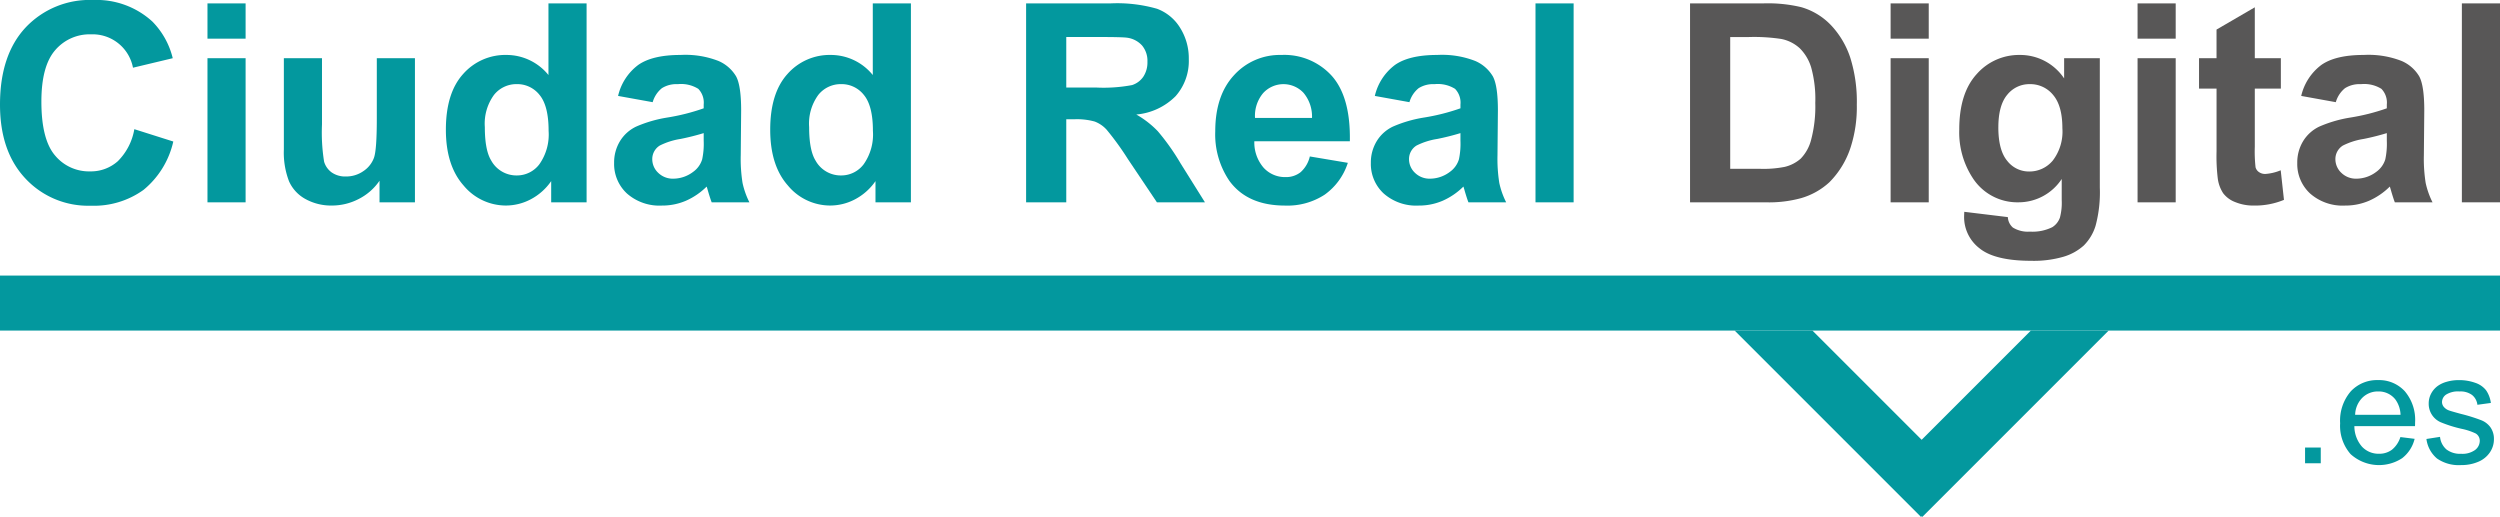 <svg id="6b4c369e-0c79-4215-a0a8-6afe4bb64077" data-name="Capa 1" xmlns="http://www.w3.org/2000/svg" viewBox="0 0 415.467 85.901"><title>ciudad-real-digital</title><path d="M22.324,21.468,28.8,23.519a14.507,14.507,0,0,1-4.95,8.038,14.109,14.109,0,0,1-8.783,2.628,14.222,14.222,0,0,1-10.824-4.5Q0,25.188,0,17.385,0,9.131,4.262,4.565A14.616,14.616,0,0,1,15.469,0a13.75,13.75,0,0,1,9.855,3.584,13.053,13.053,0,0,1,3.383,6.089L22.1,11.252a6.829,6.829,0,0,0-6.968-5.546A7.519,7.519,0,0,0,9.167,8.343q-2.289,2.638-2.289,8.546,0,6.27,2.255,8.931A7.321,7.321,0,0,0,15,28.481a6.692,6.692,0,0,0,4.578-1.691A9.832,9.832,0,0,0,22.324,21.468Z" fill="#03989e"/><path d="M34.479,6.426V.563h6.337V6.426Zm0,27.2V9.674h6.337V33.622Z" fill="#03989e"/><path d="M63.072,33.622V30.037a9.228,9.228,0,0,1-3.438,3.021,9.645,9.645,0,0,1-4.5,1.1,8.792,8.792,0,0,1-4.33-1.06,6.26,6.26,0,0,1-2.774-2.976,13.294,13.294,0,0,1-.856-5.3V9.674h6.337v11a30.569,30.569,0,0,0,.349,6.191,3.381,3.381,0,0,0,1.275,1.8,3.921,3.921,0,0,0,2.345.665,4.984,4.984,0,0,0,2.908-.891,4.529,4.529,0,0,0,1.759-2.211q.473-1.318.473-6.46V9.674h6.337V33.622Z" fill="#03989e"/><path d="M97.485,33.622H91.6V30.1a9.5,9.5,0,0,1-3.461,3.055,8.871,8.871,0,0,1-4.025,1,9.12,9.12,0,0,1-7.07-3.326Q74.1,27.512,74.1,21.558q0-6.089,2.864-9.257A9.338,9.338,0,0,1,84.2,9.132a8.968,8.968,0,0,1,6.946,3.337V.563h6.337ZM80.572,21.129q0,3.834,1.06,5.548a4.787,4.787,0,0,0,4.284,2.48,4.666,4.666,0,0,0,3.721-1.86,8.589,8.589,0,0,0,1.534-5.56q0-4.126-1.488-5.941a4.709,4.709,0,0,0-3.811-1.816,4.757,4.757,0,0,0-3.777,1.793A8.1,8.1,0,0,0,80.572,21.129Z" fill="#03989e"/><path d="M108.467,16.98l-5.75-1.038a8.956,8.956,0,0,1,3.337-5.141q2.368-1.668,7.036-1.669a15.173,15.173,0,0,1,6.314,1,6.291,6.291,0,0,1,2.92,2.548q.846,1.545.845,5.671l-.067,7.4a25.617,25.617,0,0,0,.3,4.657,13.538,13.538,0,0,0,1.139,3.213h-6.269q-.248-.631-.609-1.872c-.105-.374-.18-.623-.225-.744a11.416,11.416,0,0,1-3.473,2.368,9.95,9.95,0,0,1-3.946.789,8.159,8.159,0,0,1-5.829-2.006,6.67,6.67,0,0,1-2.131-5.074,6.8,6.8,0,0,1,.97-3.618,6.329,6.329,0,0,1,2.717-2.437,21.329,21.329,0,0,1,5.039-1.477A34.467,34.467,0,0,0,116.945,18v-.631a3.281,3.281,0,0,0-.9-2.605,5.409,5.409,0,0,0-3.405-.778,4.542,4.542,0,0,0-2.638.665A4.627,4.627,0,0,0,108.467,16.98Zm8.478,5.141a39.537,39.537,0,0,1-3.856.97,11.622,11.622,0,0,0-3.45,1.1,2.641,2.641,0,0,0-1.241,2.232,3.105,3.105,0,0,0,.992,2.3,3.462,3.462,0,0,0,2.526.97,5.486,5.486,0,0,0,3.27-1.128,3.966,3.966,0,0,0,1.511-2.1,12.483,12.483,0,0,0,.248-3.088Z" fill="#03989e"/><path d="M151.38,33.622h-5.886V30.1a9.5,9.5,0,0,1-3.461,3.055,8.871,8.871,0,0,1-4.025,1,9.12,9.12,0,0,1-7.07-3.326Q128,27.512,128,21.558q0-6.089,2.864-9.257A9.338,9.338,0,0,1,138.1,9.132a8.968,8.968,0,0,1,6.946,3.337V.563h6.337ZM134.468,21.129q0,3.834,1.06,5.548a4.787,4.787,0,0,0,4.284,2.48,4.666,4.666,0,0,0,3.721-1.86,8.589,8.589,0,0,0,1.534-5.56q0-4.126-1.488-5.941a4.709,4.709,0,0,0-3.811-1.816,4.757,4.757,0,0,0-3.777,1.793A8.1,8.1,0,0,0,134.468,21.129Z" fill="#03989e"/><path d="M170.525,33.622V.563h14.049a24.04,24.04,0,0,1,7.7.891,7.6,7.6,0,0,1,3.845,3.168,9.527,9.527,0,0,1,1.443,5.209,8.824,8.824,0,0,1-2.187,6.145,10.5,10.5,0,0,1-6.54,3.055,15.614,15.614,0,0,1,3.574,2.774,37.767,37.767,0,0,1,3.8,5.367l4.037,6.45h-7.983l-4.825-7.194a46.951,46.951,0,0,0-3.518-4.859,5.119,5.119,0,0,0-2.007-1.375,11.015,11.015,0,0,0-3.36-.373H177.2v13.8ZM177.2,14.545h4.939a25.466,25.466,0,0,0,6-.407,3.594,3.594,0,0,0,1.872-1.4,4.3,4.3,0,0,0,.677-2.48,3.963,3.963,0,0,0-.891-2.695,4.092,4.092,0,0,0-2.514-1.3q-.812-.114-4.871-.113H177.2Z" fill="#03989e"/><path d="M217.676,26l6.315,1.06a10.352,10.352,0,0,1-3.846,5.289,11.294,11.294,0,0,1-6.572,1.815q-6.247,0-9.246-4.081a13.713,13.713,0,0,1-2.368-8.253q0-5.955,3.112-9.325a10.252,10.252,0,0,1,7.871-3.371,10.639,10.639,0,0,1,8.434,3.529q3.086,3.53,2.952,10.814H208.454a6.408,6.408,0,0,0,1.533,4.386,4.8,4.8,0,0,0,3.654,1.567,3.885,3.885,0,0,0,2.5-.812A5.008,5.008,0,0,0,217.676,26Zm.362-6.4a6.114,6.114,0,0,0-1.42-4.183,4.572,4.572,0,0,0-6.72.079,5.844,5.844,0,0,0-1.33,4.1Z" fill="#03989e"/><path d="M234.229,16.98l-5.75-1.038a8.96,8.96,0,0,1,3.337-5.141q2.367-1.668,7.036-1.669a15.168,15.168,0,0,1,6.313,1,6.289,6.289,0,0,1,2.921,2.548q.847,1.545.846,5.671l-.068,7.4a25.689,25.689,0,0,0,.3,4.657,13.538,13.538,0,0,0,1.139,3.213h-6.269q-.248-.631-.61-1.872c-.105-.374-.181-.623-.226-.744a11.388,11.388,0,0,1-3.473,2.368,9.942,9.942,0,0,1-3.945.789,8.158,8.158,0,0,1-5.829-2.006,6.668,6.668,0,0,1-2.132-5.074,6.8,6.8,0,0,1,.97-3.618,6.335,6.335,0,0,1,2.717-2.437,21.326,21.326,0,0,1,5.04-1.477A34.481,34.481,0,0,0,242.708,18v-.631a3.284,3.284,0,0,0-.9-2.605,5.413,5.413,0,0,0-3.407-.778,4.542,4.542,0,0,0-2.638.665A4.622,4.622,0,0,0,234.229,16.98Zm8.479,5.141a39.626,39.626,0,0,1-3.857.97,11.63,11.63,0,0,0-3.45,1.1,2.641,2.641,0,0,0-1.241,2.232,3.11,3.11,0,0,0,.992,2.3,3.465,3.465,0,0,0,2.526.97,5.492,5.492,0,0,0,3.27-1.128,3.965,3.965,0,0,0,1.51-2.1,12.472,12.472,0,0,0,.249-3.088Z" fill="#03989e"/><path d="M255.179,33.622V.563h6.337V33.622Z" fill="#03989e"/><path d="M280.863.563h12.2a23.828,23.828,0,0,1,6.292.631,11.068,11.068,0,0,1,4.983,3.045,14.444,14.444,0,0,1,3.157,5.356,24.371,24.371,0,0,1,1.083,7.814,21.74,21.74,0,0,1-1.015,7.036,14.567,14.567,0,0,1-3.541,5.84,11.725,11.725,0,0,1-4.691,2.638,20.149,20.149,0,0,1-5.908.7h-12.56Zm6.675,5.593v21.9h4.983a18.211,18.211,0,0,0,4.038-.316,6.155,6.155,0,0,0,2.693-1.375A6.992,6.992,0,0,0,301,23.17a21.543,21.543,0,0,0,.676-6.055A19.72,19.72,0,0,0,301,11.23a7.565,7.565,0,0,0-1.894-3.2,6.354,6.354,0,0,0-3.089-1.556,30.288,30.288,0,0,0-5.48-.316Z" fill="#585757"/><path d="M314.194,6.426V.563h6.337V6.426Zm0,27.2V9.674h6.337V33.622Z" fill="#585757"/><path d="M326.438,35.2l7.239.879a2.465,2.465,0,0,0,.834,1.736,4.76,4.76,0,0,0,2.842.678,7.391,7.391,0,0,0,3.721-.744,3.075,3.075,0,0,0,1.262-1.6,9.634,9.634,0,0,0,.294-2.91V29.743a8.574,8.574,0,0,1-7.172,3.878,8.827,8.827,0,0,1-7.644-4.081,13.866,13.866,0,0,1-2.211-8.028q0-6.022,2.9-9.2a9.347,9.347,0,0,1,7.2-3.179,8.773,8.773,0,0,1,7.328,3.9V9.674h5.931v21.49a21.418,21.418,0,0,1-.7,6.337,7.862,7.862,0,0,1-1.962,3.294,8.679,8.679,0,0,1-3.373,1.87,17.709,17.709,0,0,1-5.333.678q-6.089,0-8.637-2.087a6.544,6.544,0,0,1-2.548-5.288Q326.415,35.651,326.438,35.2Zm5.659-14.05q0,3.813,1.477,5.582a4.566,4.566,0,0,0,3.642,1.77,5.037,5.037,0,0,0,3.925-1.815,7.912,7.912,0,0,0,1.6-5.379q0-3.72-1.535-5.524a4.873,4.873,0,0,0-3.878-1.8,4.683,4.683,0,0,0-3.755,1.77Q332.1,17.521,332.1,21.151Z" fill="#585757"/><path d="M355.235,6.426V.563h6.337V6.426Zm0,27.2V9.674h6.337V33.622Z" fill="#585757"/><path d="M379.048,9.674v5.051h-4.33v9.652a23.879,23.879,0,0,0,.124,3.416,1.393,1.393,0,0,0,.563.8,1.793,1.793,0,0,0,1.072.316,8.173,8.173,0,0,0,2.548-.61l.541,4.916a12.6,12.6,0,0,1-5.006.947,7.928,7.928,0,0,1-3.089-.575,4.5,4.5,0,0,1-2.019-1.488,5.866,5.866,0,0,1-.891-2.469,30.83,30.83,0,0,1-.2-4.465V14.725H365.45V9.674h2.908V4.915l6.36-3.7V9.674Z" fill="#585757"/><path d="M388.18,16.98l-5.75-1.038a8.96,8.96,0,0,1,3.337-5.141q2.367-1.668,7.036-1.669a15.168,15.168,0,0,1,6.313,1,6.289,6.289,0,0,1,2.921,2.548q.847,1.545.846,5.671l-.068,7.4a25.689,25.689,0,0,0,.3,4.657,13.538,13.538,0,0,0,1.139,3.213H397.99q-.248-.631-.61-1.872c-.105-.374-.181-.623-.226-.744a11.388,11.388,0,0,1-3.473,2.368,9.942,9.942,0,0,1-3.945.789,8.158,8.158,0,0,1-5.829-2.006,6.668,6.668,0,0,1-2.132-5.074,6.8,6.8,0,0,1,.97-3.618,6.335,6.335,0,0,1,2.717-2.437,21.326,21.326,0,0,1,5.04-1.477A34.481,34.481,0,0,0,396.659,18v-.631a3.284,3.284,0,0,0-.9-2.605,5.413,5.413,0,0,0-3.407-.778,4.542,4.542,0,0,0-2.638.665A4.622,4.622,0,0,0,388.18,16.98Zm8.479,5.141a39.626,39.626,0,0,1-3.857.97,11.63,11.63,0,0,0-3.45,1.1,2.641,2.641,0,0,0-1.241,2.232,3.11,3.11,0,0,0,.992,2.3,3.465,3.465,0,0,0,2.526.97,5.492,5.492,0,0,0,3.27-1.128,3.965,3.965,0,0,0,1.51-2.1,12.472,12.472,0,0,0,.249-3.088Z" fill="#585757"/><path d="M409.13,33.622V.563h6.337V33.622Z" fill="#585757"/><rect y="45.796" width="415.467" height="9.14" fill="#03989e"/><polygon points="337.506 54.936 319.354 73.088 301.202 54.936 288.276 54.936 319.24 85.901 319.354 85.787 319.467 85.901 350.432 54.936 337.506 54.936" fill="#03989e"/><path d="M383.071,76.986V74.378h2.609v2.608Z" fill="#03989e"/><path d="M398.913,72.635l2.366.292a5.776,5.776,0,0,1-2.074,3.219,7.028,7.028,0,0,1-8.569-.68,7.135,7.135,0,0,1-1.736-5.121,7.472,7.472,0,0,1,1.755-5.293,5.946,5.946,0,0,1,4.556-1.884,5.777,5.777,0,0,1,4.427,1.845,7.332,7.332,0,0,1,1.718,5.191c0,.136,0,.339-.013.611H391.266a5.192,5.192,0,0,0,1.26,3.409,3.751,3.751,0,0,0,2.825,1.184,3.5,3.5,0,0,0,2.15-.663A4.391,4.391,0,0,0,398.913,72.635Zm-7.52-3.7h7.544a4.576,4.576,0,0,0-.865-2.558,3.512,3.512,0,0,0-2.837-1.323,3.64,3.64,0,0,0-2.654,1.056A4.174,4.174,0,0,0,391.393,68.932Z" fill="#03989e"/><path d="M403.239,72.952,405.5,72.6a3.168,3.168,0,0,0,1.063,2.087,3.7,3.7,0,0,0,2.436.726,3.584,3.584,0,0,0,2.342-.643,1.922,1.922,0,0,0,.763-1.509,1.392,1.392,0,0,0-.674-1.221,9.966,9.966,0,0,0-2.342-.776,21.358,21.358,0,0,1-3.492-1.1,3.334,3.334,0,0,1-1.978-3.1,3.479,3.479,0,0,1,.414-1.673,3.7,3.7,0,0,1,1.125-1.278,4.728,4.728,0,0,1,1.457-.668,6.947,6.947,0,0,1,1.978-.273,7.837,7.837,0,0,1,2.794.458,3.8,3.8,0,0,1,1.775,1.241,4.862,4.862,0,0,1,.789,2.093l-2.24.306a2.446,2.446,0,0,0-.885-1.629,3.227,3.227,0,0,0-2.067-.585,3.742,3.742,0,0,0-2.251.521,1.518,1.518,0,0,0-.676,1.222,1.269,1.269,0,0,0,.281.8,2.009,2.009,0,0,0,.877.61q.344.129,2.024.585a28.252,28.252,0,0,1,3.391,1.063,3.432,3.432,0,0,1,1.507,1.2,3.351,3.351,0,0,1,.547,1.959,3.843,3.843,0,0,1-.667,2.156,4.32,4.32,0,0,1-1.928,1.566,7.039,7.039,0,0,1-2.85.552A6.347,6.347,0,0,1,405,76.2,5.09,5.09,0,0,1,403.239,72.952Z" fill="#03989e"/></svg>